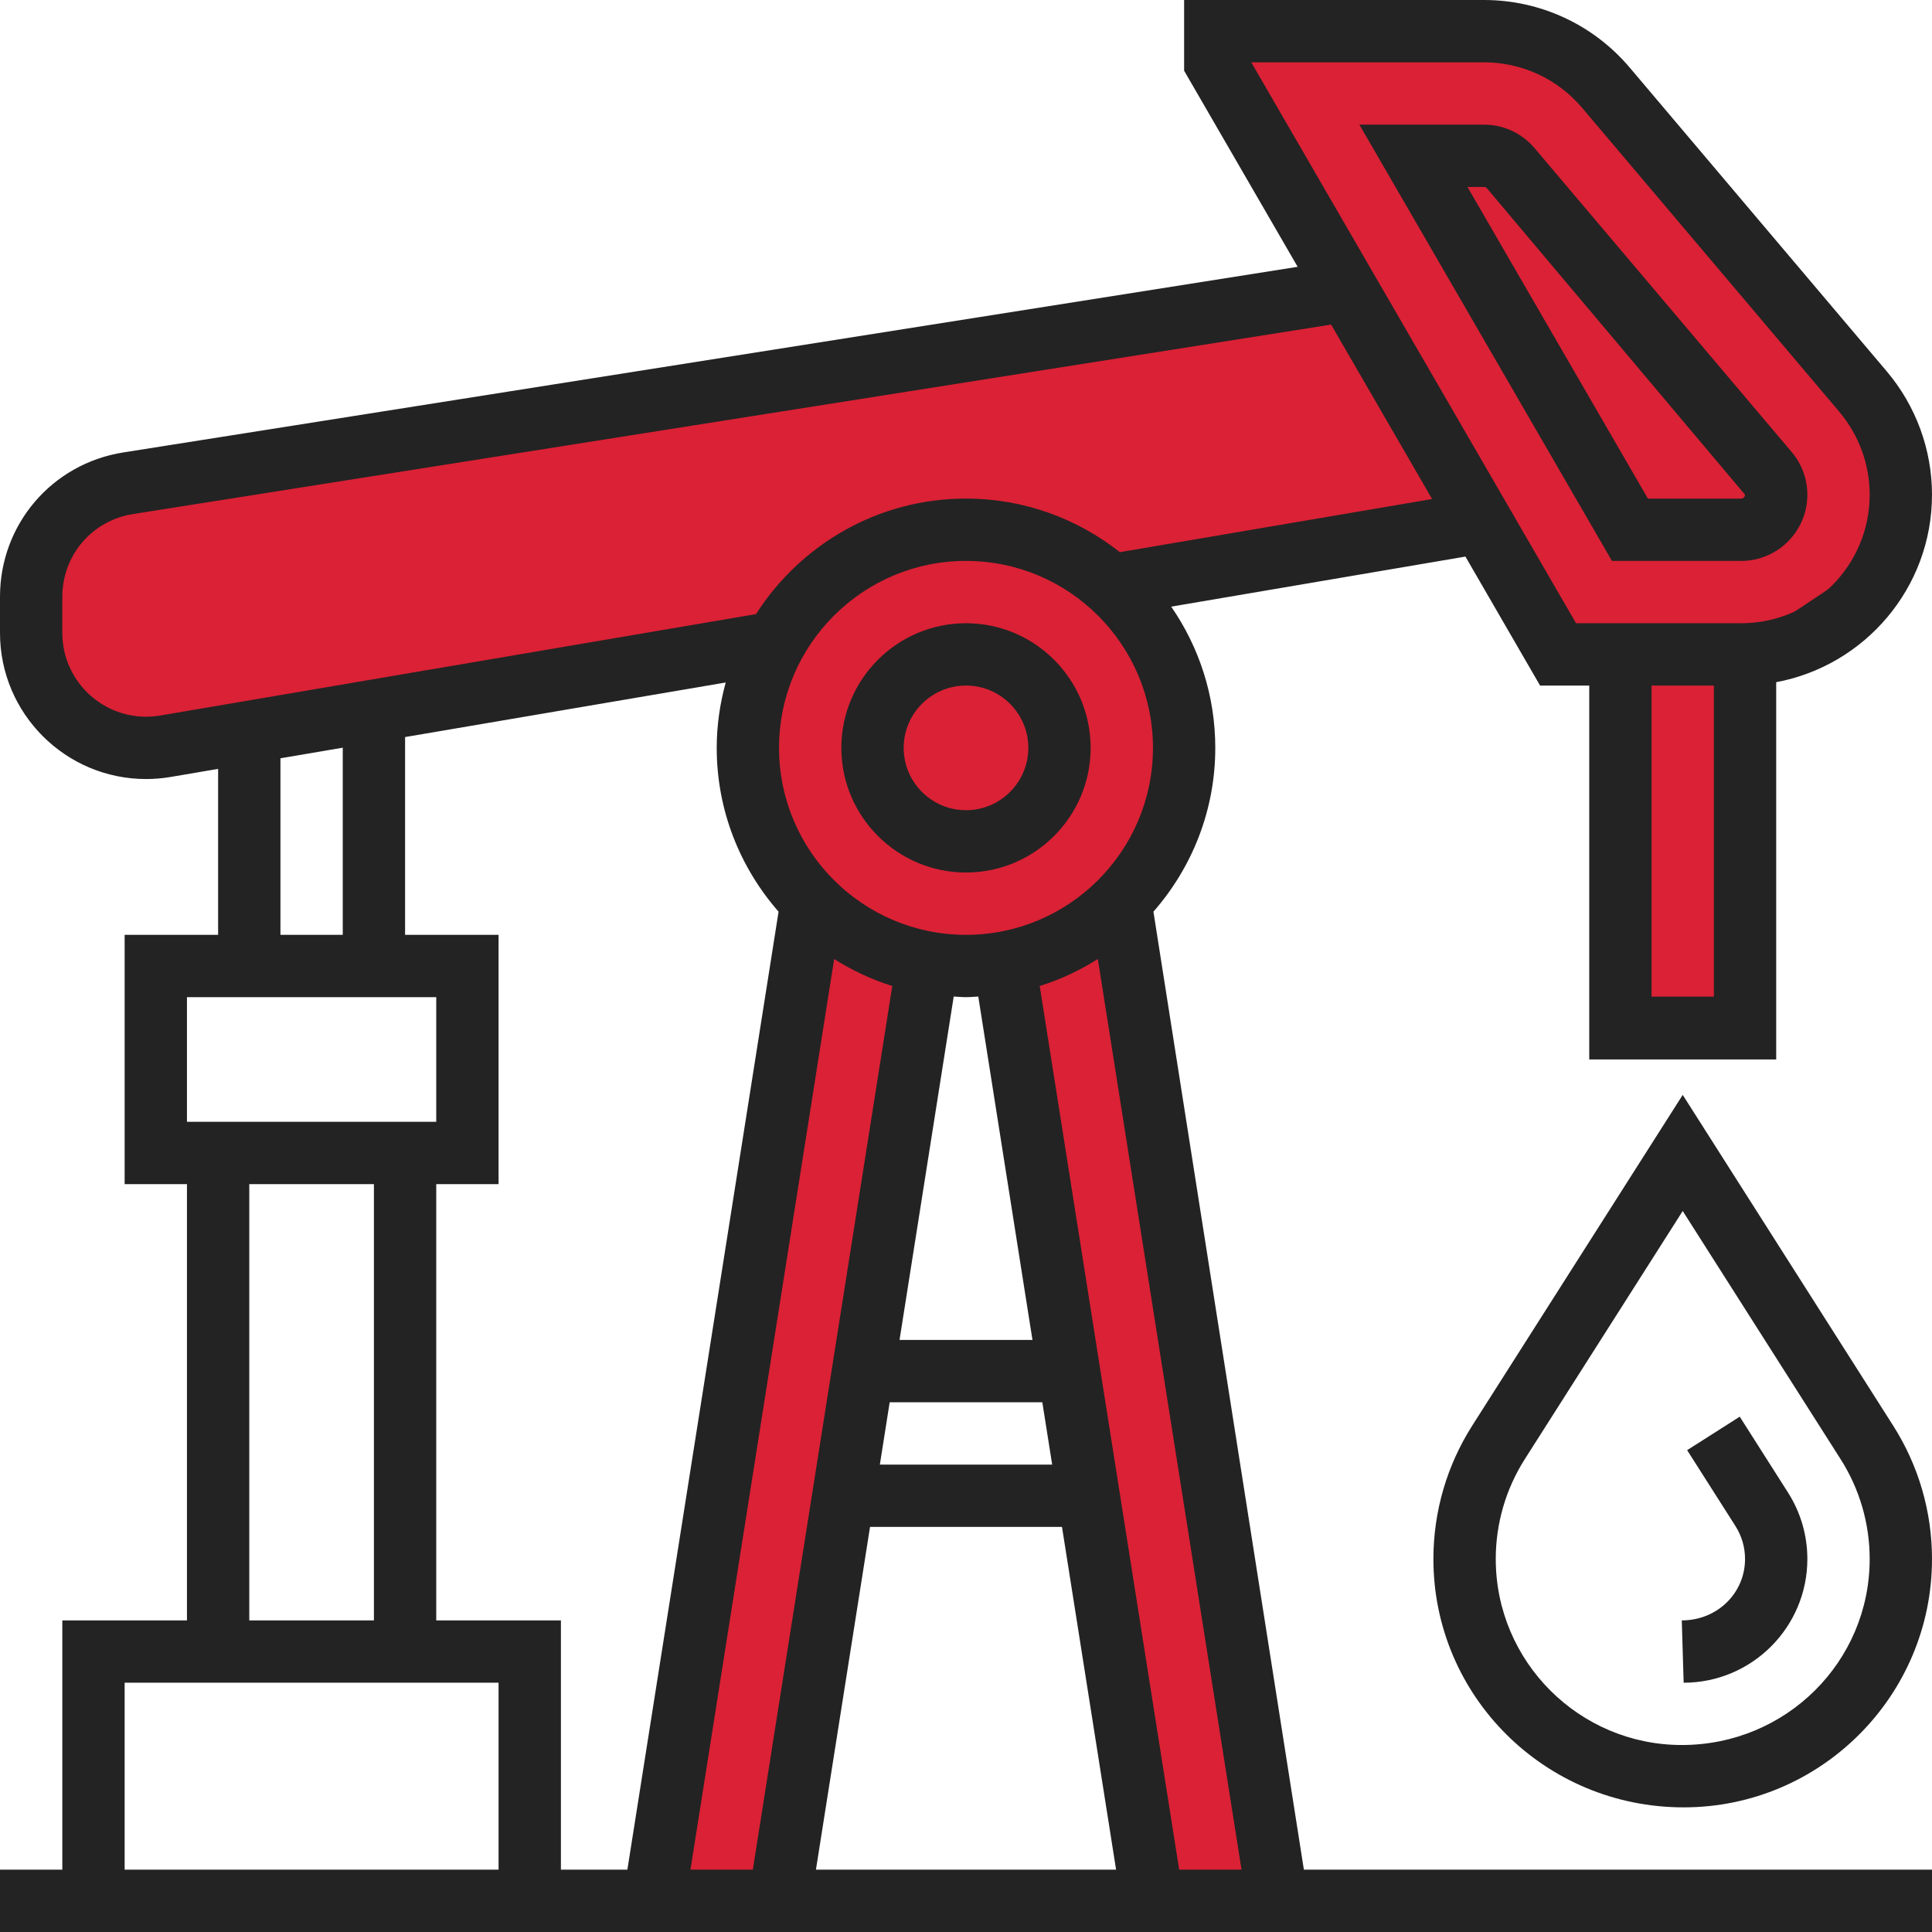 <?xml version="1.0" encoding="UTF-8"?> <svg xmlns="http://www.w3.org/2000/svg" width="70" height="70" viewBox="0 0 70 70" fill="none"><path d="M47.874 10.057L3.218 17.701L0.805 20.115L1.609 25.345L6.035 27.356L53.506 19.31L47.874 10.057Z" fill="#DB2135"></path><path d="M56.724 23.736L43.851 1.609H56.724L68.391 16.092V20.517L63.563 23.736V36.609H58.333V23.736H56.724Z" fill="#DB2135" stroke="#232323"></path><path d="M28.563 68.793L33.793 35.402L36.207 34.598L41.839 68.793H46.667L41.035 32.989L43.046 26.552L41.839 22.529L36.207 18.908L28.563 20.919L26.552 26.552L29.77 32.989L22.931 68.793H28.563Z" fill="#DB2135"></path><path d="M63.034 51.329L61.128 52.542L62.878 55.291C63.106 55.649 63.226 56.062 63.226 56.486C63.226 57.712 62.228 58.71 60.934 58.71L61.002 60.968C63.473 60.968 65.484 58.957 65.484 56.486C65.484 55.632 65.243 54.8 64.783 54.078L63.034 51.329Z" fill="#232323"></path><path d="M60.968 39.67L53.342 51.653C52.422 53.099 51.935 54.77 51.935 56.485C51.935 61.447 55.972 65.484 61.002 65.484C65.964 65.484 70 61.447 70 56.485C70 54.77 69.513 53.099 68.593 51.654L60.968 39.67ZM60.934 63.225C57.217 63.225 54.194 60.202 54.194 56.485C54.194 55.2 54.558 53.949 55.248 52.865L60.968 43.877L66.688 52.867C67.377 53.949 67.742 55.2 67.742 56.485C67.742 60.202 64.719 63.225 60.934 63.225Z" fill="#232323"></path><path d="M41.791 33.032C43.182 31.444 44.032 29.369 44.032 27.097C44.032 25.198 43.44 23.435 42.435 21.98L53.095 20.166L55.8 24.839H57.581V38.387H64.355V24.717C67.562 24.118 70 21.304 70 17.924C70 16.292 69.418 14.706 68.364 13.459L59.047 2.448C57.73 0.892 55.807 0 53.769 0H42.903V2.562L47.016 9.667L4.466 16.393C1.879 16.803 0 19.003 0 21.622V22.933C0 25.852 2.374 28.226 5.293 28.226C5.59 28.226 5.887 28.201 6.181 28.151L7.903 27.858V33.871H4.516V42.903H6.774V58.71H2.258V67.742H0V70H70V67.742H47.242L41.791 33.032ZM20.323 67.742V58.71H15.806V42.903H18.064V33.871H14.677V26.705L26.294 24.728C26.087 25.483 25.968 26.276 25.968 27.097C25.968 29.369 26.818 31.442 28.209 33.032L22.731 67.742H20.323ZM35 33.871C31.264 33.871 28.226 30.833 28.226 27.097C28.226 23.361 31.264 20.323 35 20.323C38.736 20.323 41.774 23.361 41.774 27.097C41.774 30.833 38.736 33.871 35 33.871ZM32.235 50.806H37.765L38.122 53.065H31.879L32.235 50.806ZM32.592 48.548L34.555 36.106C34.704 36.114 34.85 36.129 35 36.129C35.15 36.129 35.297 36.114 35.445 36.106L37.408 48.548H32.592ZM30.223 34.748C30.876 35.157 31.579 35.492 32.329 35.725L27.276 67.742H25.017L30.223 34.748ZM31.523 55.323H38.478L40.438 67.742H29.563L31.523 55.323ZM37.671 35.725C38.421 35.492 39.124 35.157 39.777 34.748L44.983 67.742H42.724L37.671 35.725ZM59.839 36.129V24.839H62.097V36.129H59.839ZM53.769 2.258C55.141 2.258 56.436 2.859 57.322 3.906L66.64 14.918C67.35 15.758 67.742 16.826 67.742 17.926C67.742 20.492 65.653 22.581 63.087 22.581H57.103L45.336 2.258H53.769ZM5.803 25.925C5.635 25.953 5.465 25.968 5.293 25.968C3.62 25.968 2.258 24.606 2.258 22.933V21.622C2.258 20.119 3.335 18.859 4.82 18.625L48.229 11.761L51.888 18.081L40.576 20.006C39.038 18.794 37.105 18.064 35 18.064C31.804 18.064 28.997 19.738 27.392 22.25L5.803 25.925ZM10.161 27.474L12.419 27.09V33.871H10.161V27.474ZM6.774 36.129H15.806V40.645H6.774V36.129ZM9.032 42.903H13.548V58.71H9.032V42.903ZM4.516 60.968H18.064V67.742H4.516V60.968Z" fill="#232323"></path><path d="M35 22.581C32.509 22.581 30.484 24.606 30.484 27.097C30.484 29.587 32.509 31.613 35 31.613C37.491 31.613 39.516 29.587 39.516 27.097C39.516 24.606 37.491 22.581 35 22.581ZM35 29.355C33.755 29.355 32.742 28.342 32.742 27.097C32.742 25.851 33.755 24.839 35 24.839C36.245 24.839 37.258 25.851 37.258 27.097C37.258 28.342 36.245 29.355 35 29.355Z" fill="#232323"></path><path d="M63.087 20.323C64.409 20.323 65.484 19.247 65.484 17.925C65.484 17.358 65.282 16.808 64.916 16.377L55.598 5.364C55.141 4.826 54.475 4.516 53.769 4.516H49.253L58.404 20.323H63.087ZM53.769 6.774C53.811 6.774 53.848 6.793 53.875 6.823L63.226 17.925C63.226 18 63.163 18.065 63.087 18.065H59.707L53.169 6.774H53.769Z" fill="#232323"></path></svg> 